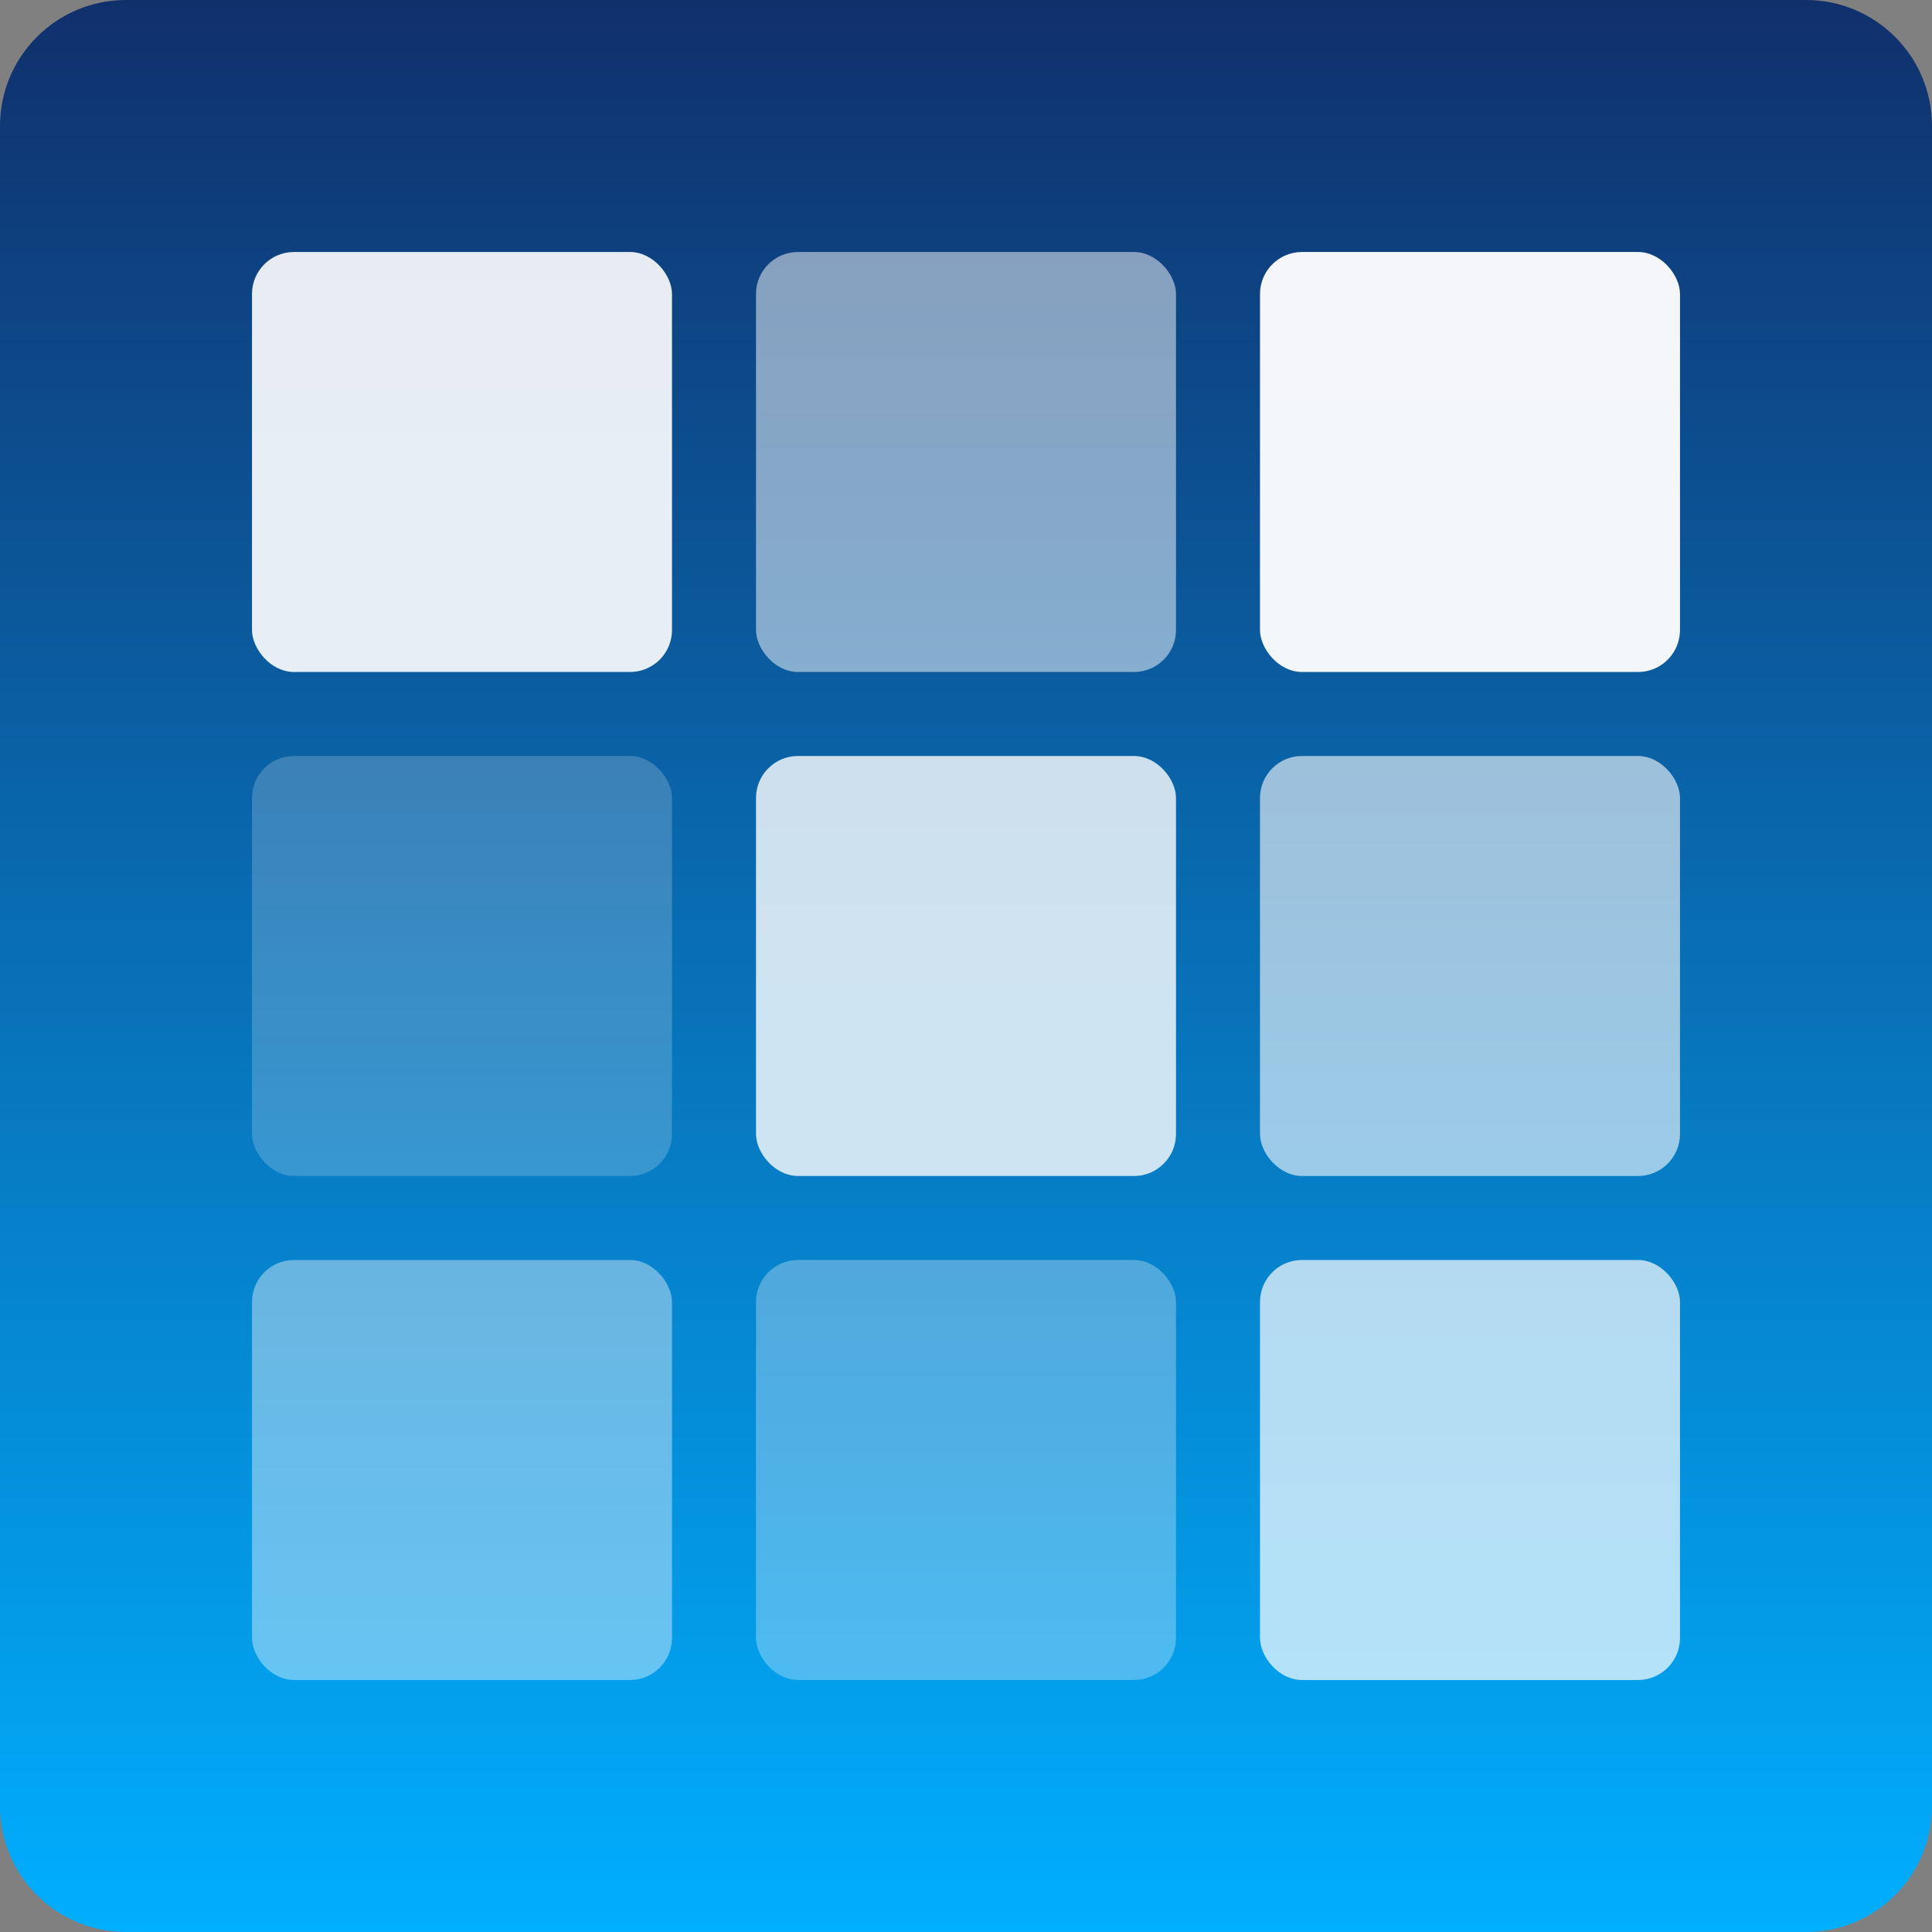 <?xml version="1.0" encoding="UTF-8"?> <svg xmlns="http://www.w3.org/2000/svg" width="46" height="46" viewBox="0 0 46 46" fill="none"><rect x="0" y="0" width="46" height="46" fill="#808080" stroke="none"/><path d="M0 3C0 1.343 1.343 0 3 0H43C44.657 0 46 1.343 46 3V43C46 44.657 44.657 46 43 46H3C1.343 46 0 44.657 0 43V3Z" fill="url(#paint0_linear_373_281)"></path><rect x="18" y="6" width="10" height="10" rx="1" fill="white" fill-opacity="0.5"></rect><rect x="6" y="30" width="10" height="10" rx="1" fill="white" fill-opacity="0.4"></rect><rect x="6" y="18" width="10" height="10" rx="1" fill="white" fill-opacity="0.2"></rect><rect x="6" y="6" width="10" height="10" rx="1" fill="white" fill-opacity="0.9"></rect><rect x="30" y="18" width="10" height="10" rx="1" fill="white" fill-opacity="0.6"></rect><rect x="18" y="30" width="10" height="10" rx="1" fill="white" fill-opacity="0.3"></rect><rect x="30" y="6" width="10" height="10" rx="1" fill="white" fill-opacity="0.95"></rect><rect x="18" y="18" width="10" height="10" rx="1" fill="white" fill-opacity="0.8"></rect><rect x="30" y="30" width="10" height="10" rx="1" fill="white" fill-opacity="0.7"></rect><defs><linearGradient id="paint0_linear_373_281" x1="23" y1="0" x2="23" y2="46" gradientUnits="userSpaceOnUse"><stop stop-color="#10306C"></stop><stop offset="1" stop-color="#00AFFF"></stop></linearGradient></defs></svg> 
